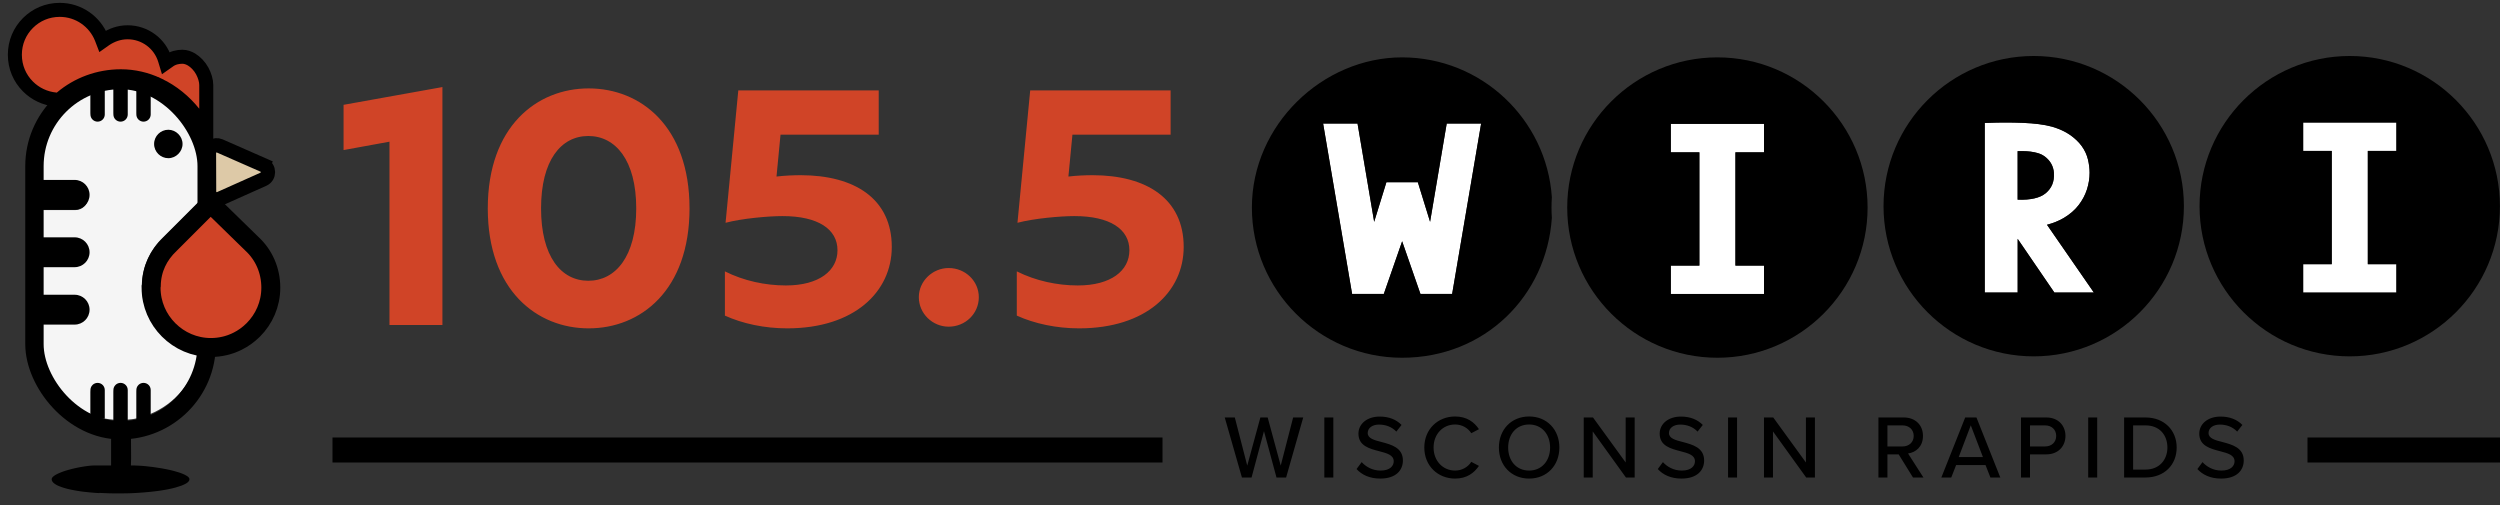 <svg width="1000" height="202" viewBox="0 0 1000 202" fill="none" xmlns="http://www.w3.org/2000/svg">
<rect x="0" y="0" width="1000" height="202" fill="#333333" stroke="none"/>
<path d="M553.509 117.578L560.854 96.514L568.175 117.578H580.856L592.45 49.42H578.684L572.033 88.731L567.136 72.909H554.548L549.652 88.731L543 49.42H529.234L540.829 117.578H553.509Z" fill="white"/>
<path d="M705.601 106.234H694.168V60.919H705.601V49.555H668.323V60.919H679.756V106.234H668.323V117.575H705.601V106.234Z" fill="white"/>
<path d="M958.556 105.681H947.123V60.365H958.556V49.002H921.255V60.365H932.688V105.681H921.255V117.022H958.556V105.681Z" fill="white"/>
<path d="M807.065 95.542L821.755 117.022H837.553L818.798 89.906C821.247 89.26 823.464 88.382 825.358 87.273C827.829 85.841 829.885 84.086 831.409 82.1C832.933 80.136 834.065 77.988 834.781 75.771C835.474 73.554 835.844 71.313 835.844 69.119C835.844 67.387 835.613 65.585 835.174 63.761C834.712 61.867 833.88 60.088 832.703 58.449C831.548 56.832 829.977 55.331 828.06 53.991C826.143 52.651 823.718 51.52 820.808 50.665C817.736 49.833 813.809 49.325 809.121 49.141C804.525 48.956 799.882 48.956 795.332 49.141L793.9 49.187V117.022H807.065V95.542ZM818.267 77.295C815.98 79.189 812.216 80.044 807.065 79.859V60.458C812.239 60.296 815.888 61.035 817.967 62.629C820.184 64.361 821.385 66.509 821.593 69.235C821.801 72.63 820.715 75.263 818.29 77.295H818.267Z" fill="white"/>
<path d="M620.744 87.158C620.651 85.795 620.605 84.409 620.605 83.023C620.605 81.638 620.651 80.252 620.744 78.889C618.619 47.685 592.566 22.949 560.831 22.949C529.096 22.949 500.756 49.903 500.756 83.023C500.756 116.144 527.71 143.098 560.831 143.098C593.952 143.098 618.619 118.361 620.744 87.158ZM580.856 117.576H568.176L560.854 96.512L553.532 117.576H540.852L529.258 49.418H543.023L549.675 88.728L554.572 72.884H567.136L572.033 88.728L578.685 49.418H592.45L580.856 117.576Z" fill="black"/>
<path d="M747.037 83.023C747.037 49.903 720.083 22.949 686.962 22.949C653.842 22.949 626.888 49.903 626.888 83.023C626.888 116.144 653.842 143.098 686.962 143.098C720.083 143.098 747.037 116.144 747.037 83.023ZM705.601 60.92H694.168V106.235H705.601V117.599H668.323V106.235H679.756V60.92H668.323V49.556H705.601V60.92Z" fill="black"/>
<path d="M939.894 22.395C906.773 22.395 879.819 49.349 879.819 82.47C879.819 115.591 906.773 142.545 939.894 142.545C973.015 142.545 999.968 115.591 999.968 82.47C999.968 49.349 973.015 22.395 939.894 22.395ZM958.556 60.367H947.123V105.682H958.556V117.046H921.278V105.682H932.711V60.367H921.278V49.003H958.556V60.367Z" fill="black"/>
<path d="M821.57 69.24C821.362 66.514 820.184 64.343 817.943 62.634C815.865 61.04 812.215 60.301 807.042 60.463V79.864C812.192 80.049 815.98 79.194 818.244 77.3C820.669 75.268 821.754 72.635 821.546 69.24H821.57Z" fill="black"/>
<path d="M873.56 82.47C873.56 49.349 846.607 22.395 813.486 22.395C780.365 22.395 753.411 49.349 753.411 82.47C753.411 115.591 780.365 142.545 813.486 142.545C846.607 142.545 873.56 115.591 873.56 82.47ZM821.755 117.023L807.065 95.543V117.023H793.9V49.188L795.332 49.142C799.882 48.957 804.501 48.957 809.121 49.142C813.809 49.326 817.736 49.834 820.808 50.666C823.718 51.52 826.143 52.652 828.06 53.992C829.977 55.355 831.548 56.856 832.702 58.45C833.88 60.089 834.712 61.868 835.174 63.762C835.613 65.586 835.844 67.388 835.844 69.12C835.844 71.314 835.497 73.555 834.781 75.772C834.065 78.012 832.933 80.137 831.409 82.1C829.862 84.087 827.829 85.819 825.358 87.274C823.441 88.383 821.246 89.26 818.798 89.907L837.553 117.023H821.755Z" fill="black"/>
<path d="M176.968 34.825V130H155.788V56.675L137.424 60.027V41.93L176.968 34.825ZM235.459 131.34C214.816 131.34 195.111 116.193 195.111 83.351C195.111 50.509 214.816 35.362 235.459 35.362C256.237 35.362 275.808 50.509 275.808 83.351C275.808 116.193 256.237 131.34 235.459 131.34ZM235.325 112.306C246.183 112.306 254.494 102.654 254.494 83.351C254.494 64.048 246.183 54.397 235.325 54.397C224.467 54.397 216.424 64.048 216.424 83.351C216.424 102.654 224.467 112.306 235.325 112.306ZM290.224 89.115L295.318 36.166H351.484V53.86H312.208L310.6 70.617C313.951 70.214 317.436 70.08 320.251 70.08C341.967 70.08 356.712 79.598 356.712 98.767C356.712 116.729 341.699 131.34 314.889 131.34C305.774 131.34 297.061 129.464 289.956 126.247V108.552C297.463 112.306 306.042 114.182 314.353 114.182C327.624 114.182 334.997 108.284 334.997 100.107C334.997 91.662 327.222 86.434 313.013 86.434C307.383 86.434 296.793 87.373 290.224 89.115ZM379.462 130.67C373.028 130.67 367.532 125.442 367.532 118.874C367.532 112.44 373.028 107.212 379.462 107.212C386.164 107.212 391.526 112.44 391.526 118.874C391.526 125.442 386.164 130.67 379.462 130.67ZM406.988 89.115L412.082 36.166H468.248V53.86H428.972L427.363 70.617C430.715 70.214 434.2 70.08 437.015 70.08C458.731 70.08 473.476 79.598 473.476 98.767C473.476 116.729 458.463 131.34 431.653 131.34C422.538 131.34 413.824 129.464 406.72 126.247V108.552C414.227 112.306 422.806 114.182 431.117 114.182C444.387 114.182 451.76 108.284 451.76 100.107C451.76 91.662 443.985 86.434 429.776 86.434C424.146 86.434 413.556 87.373 406.988 89.115Z" fill="#D04427"/>
<path d="M39.801 197.152C40.018 197.152 40.219 197.179 40.435 197.193C40.669 197.193 40.886 197.22 41.119 197.22C41.32 197.22 41.536 197.233 41.737 197.247C41.987 197.247 42.237 197.26 42.487 197.274C42.687 197.274 42.871 197.287 43.071 197.301C43.338 197.301 43.622 197.314 43.905 197.328C44.089 197.328 44.272 197.328 44.439 197.341C44.773 197.341 45.09 197.341 45.423 197.355C45.557 197.355 45.69 197.355 45.84 197.355C46.307 197.355 46.791 197.355 47.275 197.355C47.759 197.355 48.192 197.355 48.643 197.355C48.793 197.355 48.943 197.355 49.093 197.355C49.393 197.355 49.694 197.355 49.994 197.341C50.178 197.341 50.361 197.341 50.528 197.341C50.795 197.341 51.062 197.341 51.328 197.314C51.512 197.314 51.712 197.314 51.896 197.301C52.146 197.301 52.413 197.287 52.663 197.274C52.863 197.274 53.047 197.26 53.23 197.247C53.48 197.247 53.714 197.22 53.964 197.206C54.164 197.206 54.348 197.179 54.548 197.179C54.782 197.179 55.015 197.152 55.249 197.139C55.449 197.139 55.632 197.112 55.833 197.098C56.066 197.085 56.283 197.071 56.516 197.044C56.717 197.031 56.9 197.017 57.1 197.004C57.317 196.99 57.534 196.963 57.751 196.95C57.951 196.936 58.135 196.923 58.335 196.896C58.552 196.882 58.752 196.855 58.969 196.842C59.169 196.828 59.369 196.801 59.553 196.788C59.753 196.774 59.936 196.747 60.12 196.734C60.32 196.707 60.52 196.693 60.72 196.666C60.854 196.653 60.987 196.639 61.104 196.626C61.604 196.572 62.105 196.504 62.589 196.45C62.689 196.437 62.805 196.423 62.905 196.41C63.139 196.383 63.373 196.342 63.606 196.315C63.723 196.302 63.856 196.275 63.973 196.261C64.207 196.221 64.44 196.194 64.657 196.153C64.774 196.14 64.891 196.113 65.007 196.099C65.241 196.059 65.458 196.018 65.675 195.991C65.775 195.978 65.891 195.951 65.992 195.937C66.208 195.897 66.425 195.856 66.642 195.816C66.742 195.802 66.842 195.775 66.942 195.762C67.159 195.721 67.376 195.681 67.593 195.627C67.676 195.613 67.76 195.586 67.843 195.573C68.06 195.532 68.277 195.478 68.494 195.438C68.561 195.424 68.627 195.411 68.694 195.384C68.911 195.33 69.128 195.276 69.344 195.235C69.395 195.235 69.445 195.208 69.478 195.194C69.712 195.14 69.928 195.073 70.162 195.019C70.162 195.019 70.162 195.019 70.179 195.019C71.93 194.546 73.331 194.02 74.299 193.466C74.299 193.466 74.316 193.466 74.332 193.453C74.466 193.372 74.582 193.304 74.699 193.223C74.699 193.223 74.716 193.21 74.733 193.196C74.849 193.115 74.95 193.048 75.033 192.967C75.033 192.967 75.05 192.953 75.066 192.94C75.166 192.859 75.25 192.791 75.317 192.71C75.317 192.71 75.317 192.71 75.317 192.697C75.4 192.616 75.467 192.535 75.517 192.454C75.567 192.386 75.617 192.319 75.65 192.238C75.667 192.197 75.683 192.143 75.7 192.103C75.7 192.089 75.7 192.062 75.717 192.049C75.767 191.927 75.784 191.806 75.784 191.684C75.784 191.59 75.767 191.482 75.734 191.387C75.734 191.36 75.7 191.32 75.683 191.293C75.65 191.225 75.617 191.158 75.567 191.09C75.533 191.05 75.517 191.023 75.483 190.982C75.433 190.915 75.367 190.86 75.3 190.793C75.266 190.752 75.233 190.725 75.183 190.685C75.1 190.617 75.016 190.55 74.916 190.482C74.883 190.455 74.833 190.428 74.799 190.401C74.516 190.212 74.165 190.01 73.782 189.834C73.732 189.807 73.682 189.78 73.632 189.767C73.481 189.699 73.315 189.632 73.165 189.564C73.098 189.537 73.031 189.51 72.964 189.483C72.798 189.416 72.631 189.348 72.447 189.281C72.381 189.254 72.314 189.227 72.23 189.2C72.03 189.132 71.813 189.051 71.597 188.984C71.546 188.97 71.496 188.957 71.463 188.943C70.913 188.768 70.312 188.592 69.678 188.417C69.645 188.417 69.611 188.403 69.595 188.39C69.311 188.309 69.028 188.241 68.727 188.174C68.677 188.16 68.611 188.147 68.561 188.133C68.277 188.066 67.993 187.998 67.693 187.931C67.643 187.931 67.593 187.904 67.543 187.904C67.209 187.836 66.876 187.755 66.525 187.688C65.925 187.566 65.308 187.445 64.674 187.337C64.574 187.323 64.457 187.296 64.357 187.283C64.323 187.283 64.307 187.283 64.273 187.269C64.257 187.269 64.223 187.269 64.207 187.269C64.106 187.256 63.99 187.229 63.89 187.215C63.006 187.067 62.105 186.932 61.204 186.81C61.171 186.81 61.12 186.81 61.087 186.797C60.103 186.662 59.119 186.554 58.151 186.459C58.084 186.459 58.018 186.459 57.951 186.445C57.484 186.405 57.033 186.364 56.566 186.324C56.516 186.324 56.466 186.324 56.416 186.324C55.999 186.297 55.582 186.27 55.182 186.243C55.115 186.243 55.065 186.243 54.998 186.243C54.581 186.216 54.181 186.202 53.781 186.189C53.697 186.189 53.614 186.189 53.53 186.189C53.13 186.189 52.73 186.175 52.363 186.175L52.446 183.219L52.363 170.541C50.294 167.827 48.595 173.646 47.394 170.541C46.31 173.255 46.207 170.528 44.439 172.944V186.175H38.384C38.183 186.175 37.967 186.175 37.733 186.189C37.666 186.189 37.6 186.189 37.533 186.189C37.349 186.189 37.166 186.202 36.966 186.216C36.916 186.216 36.849 186.216 36.799 186.216C36.549 186.229 36.298 186.256 36.032 186.283C35.981 186.283 35.931 186.283 35.881 186.297C35.664 186.324 35.431 186.351 35.197 186.378C35.131 186.378 35.047 186.391 34.981 186.405C34.714 186.432 34.447 186.472 34.18 186.513C34.163 186.513 34.147 186.513 34.13 186.513C33.83 186.554 33.529 186.608 33.229 186.662C33.162 186.662 33.112 186.689 33.045 186.689C32.795 186.729 32.528 186.783 32.261 186.824C32.212 186.824 32.145 186.851 32.095 186.851C31.895 186.891 31.694 186.932 31.494 186.972C31.461 186.972 31.427 186.972 31.394 186.986C31.311 186.999 31.227 187.013 31.127 187.04C30.827 187.094 30.543 187.161 30.243 187.229C30.176 187.242 30.11 187.256 30.043 187.269C29.793 187.323 29.559 187.377 29.309 187.445C29.242 187.458 29.192 187.472 29.125 187.485C28.525 187.634 27.941 187.782 27.374 187.944C27.307 187.958 27.257 187.985 27.19 187.998C26.974 188.066 26.757 188.133 26.54 188.187C26.473 188.214 26.406 188.228 26.323 188.255C26.073 188.336 25.839 188.403 25.606 188.484C25.589 188.484 25.555 188.498 25.539 188.511C25.272 188.606 25.022 188.687 24.788 188.781C24.738 188.808 24.671 188.822 24.621 188.849C24.438 188.916 24.254 188.984 24.088 189.065C24.021 189.092 23.954 189.119 23.887 189.146C23.704 189.227 23.537 189.294 23.37 189.375C23.32 189.389 23.287 189.416 23.237 189.429C23.037 189.524 22.836 189.618 22.653 189.713C22.62 189.74 22.57 189.753 22.536 189.78C22.403 189.861 22.253 189.929 22.136 190.01C22.086 190.037 22.036 190.077 21.986 190.104C21.869 190.172 21.769 190.253 21.669 190.32C21.635 190.347 21.585 190.374 21.552 190.401C21.419 190.496 21.302 190.604 21.202 190.698C21.202 190.712 21.168 190.725 21.152 190.739C21.068 190.82 21.002 190.914 20.935 190.996C20.918 191.023 20.885 191.063 20.868 191.09C20.818 191.158 20.785 191.239 20.751 191.306C20.751 191.333 20.718 191.374 20.718 191.401C20.684 191.509 20.668 191.603 20.668 191.711C20.668 191.792 20.668 191.873 20.701 191.954C20.701 192.022 20.735 192.089 20.751 192.157C20.751 192.184 20.751 192.197 20.768 192.224C20.768 192.224 20.768 192.224 20.768 192.238C20.801 192.332 20.851 192.413 20.901 192.494C20.901 192.494 20.901 192.508 20.901 192.521C20.951 192.602 21.018 192.683 21.085 192.778C21.085 192.778 21.085 192.805 21.102 192.805C21.168 192.886 21.252 192.967 21.318 193.048C21.318 193.048 21.335 193.075 21.352 193.088C21.435 193.169 21.519 193.237 21.619 193.318C21.635 193.331 21.652 193.345 21.669 193.358C21.769 193.426 21.869 193.507 21.969 193.574C21.986 193.588 22.019 193.601 22.036 193.628C22.136 193.696 22.253 193.763 22.369 193.831C22.403 193.844 22.436 193.871 22.453 193.885C22.57 193.952 22.703 194.02 22.82 194.087C22.853 194.101 22.887 194.128 22.936 194.141C23.07 194.209 23.203 194.263 23.337 194.33C23.387 194.344 23.42 194.371 23.47 194.384C23.604 194.438 23.754 194.506 23.904 194.56C23.954 194.573 24.004 194.6 24.054 194.614C24.204 194.668 24.355 194.722 24.521 194.789C24.588 194.816 24.638 194.83 24.705 194.857C24.855 194.911 25.022 194.965 25.189 195.019C25.255 195.046 25.322 195.059 25.389 195.086C25.555 195.14 25.722 195.181 25.889 195.235C25.973 195.262 26.039 195.275 26.123 195.303C26.29 195.357 26.473 195.397 26.657 195.451C26.74 195.478 26.823 195.492 26.907 195.519C27.09 195.559 27.274 195.613 27.457 195.654C27.557 195.681 27.657 195.694 27.741 195.721C27.924 195.762 28.108 195.802 28.308 195.843C28.408 195.87 28.525 195.883 28.625 195.91C28.808 195.951 29.009 195.991 29.192 196.018C29.309 196.045 29.426 196.059 29.542 196.086C29.743 196.126 29.926 196.153 30.126 196.194C30.243 196.221 30.377 196.234 30.493 196.261C30.693 196.288 30.894 196.329 31.094 196.356C31.227 196.383 31.361 196.396 31.494 196.423C31.694 196.45 31.895 196.477 32.111 196.518C32.261 196.545 32.412 196.558 32.562 196.585C32.762 196.612 32.962 196.639 33.179 196.666C33.329 196.68 33.496 196.707 33.663 196.72C33.863 196.747 34.08 196.774 34.297 196.788C34.464 196.801 34.63 196.828 34.797 196.842C35.014 196.869 35.214 196.882 35.431 196.909C35.614 196.923 35.781 196.95 35.965 196.963C36.182 196.977 36.382 197.004 36.599 197.017C36.782 197.031 36.982 197.044 37.182 197.071C37.399 197.085 37.6 197.112 37.816 197.125C38.017 197.139 38.233 197.152 38.434 197.166C38.651 197.179 38.851 197.193 39.068 197.206C39.284 197.206 39.501 197.233 39.702 197.247L39.801 197.152Z" fill="black"/>
<path d="M102.301 66.724C102.417 66.84 102.869 67.06 103.101 67.292C103.333 67.524 103.333 67.524 103.333 67.627C103.333 67.731 104.597 68.534 104.597 68.754C104.481 68.986 105.058 69.67 104.49 69.902L102.301 70.594L86.118 77.94V68.754C86.118 66.819 86.454 62.274 86.118 60.339L102.301 66.711V66.724ZM59.742 165.736V156.744C59.742 155.377 58.607 154.241 57.239 154.241C55.872 154.241 54.737 155.377 54.737 156.744V167.322C53.369 167.658 52.002 167.774 50.531 167.89V156.744C50.531 155.377 49.396 154.241 48.029 154.241C46.661 154.241 45.526 155.377 45.526 156.744V167.89C44.158 167.774 42.675 167.555 41.32 167.322V156.847C41.32 155.48 40.185 154.345 38.818 154.345C37.45 154.345 36.315 155.48 36.315 156.847V165.723C32.213 164.136 28.691 161.62 25.62 158.666C19.815 152.861 16.293 144.901 16.293 136.026V128.737H30.29C33.141 128.737 35.296 126.467 35.296 123.732C35.296 120.997 33.025 118.726 30.29 118.726H16.177V106.213H30.174C33.025 106.213 35.18 103.942 35.18 101.207C35.18 98.472 32.909 96.202 30.174 96.202H16.177V84.024H30.174C33.025 84.024 35.18 81.753 35.18 79.019C35.18 76.284 32.909 74.013 30.174 74.013H16.177V66.957C16.177 58.081 19.699 50.121 25.504 44.316L25.84 43.981H25.956L27.323 42.729C28.342 41.813 29.374 41.026 30.51 40.227C32.329 39.092 34.264 38.059 36.315 37.156V45.116C36.315 46.483 37.45 47.619 38.818 47.619C40.185 47.619 41.32 46.483 41.32 45.116V35.557C42.688 35.221 44.055 35.105 45.526 34.873V45.116C45.526 46.483 46.661 47.619 48.029 47.619C49.396 47.619 50.531 46.483 50.531 45.116V34.873C51.899 34.989 53.382 35.208 54.737 35.441V45.116C54.737 46.483 55.872 47.619 57.239 47.619C58.607 47.619 59.742 46.483 59.742 45.116V36.808C63.845 38.395 67.599 40.91 70.669 43.981C76.474 49.786 79.996 57.746 79.996 66.621L80.112 80.05L65.199 94.963C60.078 99.853 56.775 106.793 56.775 114.534C56.775 128.079 66.67 139.225 79.648 141.16C77.829 152.422 70.088 161.646 59.729 165.736H59.742Z" fill="#F5F5F5"/>
<path d="M67.329 63.276C70.399 63.276 73.018 60.657 73.018 57.587C73.018 54.516 70.399 51.898 67.329 51.898C64.259 51.898 61.64 54.4 61.64 57.587C61.64 60.773 64.259 63.276 67.329 63.276Z" fill="black"/>
<path d="M48.364 30.511C53.587 30.511 58.579 31.722 63.12 33.833L63.233 34.209L63.508 34.016C68.978 36.635 73.776 40.562 77.509 45.242L82.504 51.504V43.494V34.006C82.504 32.247 81.854 30.149 80.885 28.366C79.831 26.413 78.201 24.762 76.604 23.8L76.57 23.78L76.536 23.76C75.497 23.173 74.309 22.698 72.939 22.698C71.161 22.698 69.109 23.121 67.432 24.407L66.35 25.167L65.956 23.869L65.953 23.861L65.951 23.853C63.967 17.448 57.99 12.913 51.045 12.913C47.585 12.913 44.613 14.079 42.158 15.701L42.121 15.726L42.085 15.751L41.067 16.47L40.615 15.293L40.608 15.275L40.601 15.257C37.959 8.644 31.485 3.946 23.894 3.946C18.936 3.946 14.504 5.877 11.189 9.191C7.875 12.506 5.944 16.939 5.944 21.897C5.944 26.855 7.875 31.287 11.189 34.602C14.084 37.496 17.953 39.432 22.47 39.836L23.775 39.952L24.632 39.095C30.991 33.737 39.296 30.511 48.364 30.511Z" fill="#D04427" stroke="black" stroke-width="5.607"/>
<rect x="13.779" y="32.012" width="68.895" height="140.086" rx="34.447" stroke="black" stroke-width="7.349"/>
<path d="M60.516 114.262L60.431 114.658V115.062C60.431 121.694 63.139 127.648 67.462 131.971C71.769 136.278 77.723 139.002 84.37 139.002C86.225 139.002 88.022 138.787 89.742 138.388L89.773 138.38L89.805 138.373L90.733 138.14L90.802 138.123L90.871 138.103L90.912 138.091C91.267 137.988 91.743 137.85 92.228 137.676C92.486 137.591 92.739 137.491 92.825 137.457C92.831 137.454 92.837 137.452 92.841 137.45C93.641 137.151 94.39 136.813 95.095 136.46L95.105 136.456C97.315 135.343 99.33 133.893 101.08 132.181C101.098 132.165 101.118 132.147 101.139 132.128C101.181 132.09 101.234 132.042 101.292 131.983C105.599 127.676 108.323 121.722 108.323 115.075C108.323 108.126 105.517 101.901 100.766 97.526L87.059 84.153L86.959 84.053L84.28 81.374L81.601 84.053L67.991 97.663C63.444 101.963 60.628 107.518 60.516 114.262Z" fill="#D04427" stroke="black" stroke-width="7.578"/>
<path d="M29.854 83.909C33.152 83.909 35.825 81.236 35.825 77.938C35.825 74.64 33.152 71.967 29.854 71.967V83.909ZM11.482 83.909H29.854V71.967H11.482V83.909Z" fill="black"/>
<path d="M29.854 106.872C33.152 106.872 35.825 104.199 35.825 100.901C35.825 97.604 33.152 94.93 29.854 94.93V106.872ZM11.482 106.872H29.854V94.93H11.482V106.872Z" fill="black"/>
<path d="M29.854 129.841C33.152 129.841 35.825 127.168 35.825 123.87C35.825 120.572 33.152 117.899 29.854 117.899V129.841ZM11.482 129.841H29.854V117.899H11.482V129.841Z" fill="black"/>
<path d="M41.911 156.022C41.911 154.437 40.626 153.151 39.041 153.151C37.455 153.151 36.17 154.437 36.17 156.022H41.911ZM41.911 167.504V156.022H36.17V167.504H41.911Z" fill="black"/>
<path d="M41.911 45.79C41.911 47.376 40.626 48.661 39.041 48.661C37.455 48.661 36.17 47.376 36.17 45.79H41.911ZM41.911 34.308V45.79H36.17V34.308H41.911Z" fill="black"/>
<path d="M51.097 156.018C51.097 154.433 49.812 153.147 48.227 153.147C46.641 153.147 45.356 154.433 45.356 156.018H51.097ZM51.097 169.797V156.018H45.356V169.797H51.097Z" fill="black"/>
<path d="M51.097 45.791C51.097 47.376 49.812 48.661 48.227 48.661C46.641 48.661 45.356 47.376 45.356 45.791H51.097ZM51.097 32.012V45.791H45.356V32.012H51.097Z" fill="black"/>
<path d="M60.283 156.018C60.283 154.433 58.998 153.147 57.412 153.147C55.827 153.147 54.542 154.433 54.542 156.018H60.283ZM60.283 169.797V156.018H54.542V169.797H60.283Z" fill="black"/>
<path d="M60.283 45.791C60.283 47.376 58.998 48.661 57.412 48.661C55.827 48.661 54.542 47.376 54.542 45.791H60.283ZM60.283 32.012V45.791H54.542V32.012H60.283Z" fill="black"/>
<path d="M105.111 68.949L85.583 77.717V60.18L105.111 68.949Z" fill="#DDC9A7"/>
<path d="M87.987 79.458L87.987 79.458L105.345 71.698C107.8 70.6 107.789 67.111 105.326 66.029L104.172 68.657L105.326 66.029L87.918 58.383C85.865 57.481 83.564 58.99 83.571 61.232L83.622 76.637C83.629 78.879 85.941 80.373 87.987 79.458Z" stroke="black" stroke-width="5.741"/>
<rect x="133" y="175" width="332" height="10" fill="black"/>
<path d="M514.447 191H510.595L505.591 172.46L500.623 191H496.771L489.895 166.988H493.927L498.895 186.248L504.151 166.988H507.067L512.287 186.248L517.255 166.988H521.287L514.447 191ZM533.332 191H529.732V166.988H533.332V191ZM542.621 187.616L544.673 184.844C546.293 186.644 548.885 188.228 552.233 188.228C556.121 188.228 557.489 186.248 557.489 184.52C557.489 182 554.753 181.28 551.693 180.488C547.841 179.48 543.377 178.364 543.377 173.468C543.377 169.508 546.869 166.628 551.873 166.628C555.581 166.628 558.497 167.816 560.621 169.976L558.533 172.64C556.697 170.696 554.177 169.832 551.585 169.832C548.921 169.832 547.085 171.2 547.085 173.216C547.085 175.376 549.677 176.06 552.665 176.816C556.589 177.86 561.161 179.084 561.161 184.196C561.161 187.94 558.569 191.432 552.089 191.432C547.805 191.432 544.673 189.884 542.621 187.616ZM582.035 191.432C575.195 191.432 569.723 186.392 569.723 179.012C569.723 171.632 575.195 166.592 582.035 166.592C586.751 166.592 589.703 168.86 591.575 171.668L588.515 173.288C587.255 171.272 584.879 169.796 582.035 169.796C577.175 169.796 573.431 173.612 573.431 179.012C573.431 184.376 577.175 188.228 582.035 188.228C584.879 188.228 587.255 186.752 588.515 184.736L591.575 186.356C589.667 189.164 586.751 191.432 582.035 191.432ZM599.557 179.012C599.557 171.884 604.489 166.592 611.653 166.592C618.817 166.592 623.749 171.884 623.749 179.012C623.749 186.14 618.817 191.432 611.653 191.432C604.489 191.432 599.557 186.14 599.557 179.012ZM620.041 179.012C620.041 173.72 616.729 169.796 611.653 169.796C606.505 169.796 603.265 173.72 603.265 179.012C603.265 184.268 606.505 188.228 611.653 188.228C616.729 188.228 620.041 184.268 620.041 179.012ZM653.868 191H650.376L637.092 172.568V191H633.492V166.988H637.2L650.268 184.988V166.988H653.868V191ZM663.115 187.616L665.167 184.844C666.787 186.644 669.379 188.228 672.727 188.228C676.615 188.228 677.983 186.248 677.983 184.52C677.983 182 675.247 181.28 672.187 180.488C668.335 179.48 663.871 178.364 663.871 173.468C663.871 169.508 667.363 166.628 672.367 166.628C676.075 166.628 678.991 167.816 681.115 169.976L679.027 172.64C677.191 170.696 674.671 169.832 672.079 169.832C669.415 169.832 667.579 171.2 667.579 173.216C667.579 175.376 670.171 176.06 673.159 176.816C677.083 177.86 681.655 179.084 681.655 184.196C681.655 187.94 679.063 191.432 672.583 191.432C668.299 191.432 665.167 189.884 663.115 187.616ZM694.826 191H691.226V166.988H694.826V191ZM725.967 191H722.475L709.191 172.568V191H705.591V166.988H709.299L722.367 184.988V166.988H725.967V191ZM769.371 191H765.195L759.471 181.748H754.971V191H751.371V166.988H761.487C766.059 166.988 769.191 169.94 769.191 174.368C769.191 178.688 766.275 180.992 763.215 181.388L769.371 191ZM765.483 174.368C765.483 171.848 763.611 170.156 761.019 170.156H754.971V178.58H761.019C763.611 178.58 765.483 176.888 765.483 174.368ZM800.121 191H796.161L794.217 186.032H782.445L780.501 191H776.541L786.081 166.988H790.581L800.121 191ZM793.173 182.828L788.313 170.12L783.489 182.828H793.173ZM812.001 191H808.401V166.988H818.517C823.449 166.988 826.185 170.372 826.185 174.368C826.185 178.364 823.413 181.748 818.517 181.748H812.001V191ZM822.477 174.368C822.477 171.848 820.641 170.156 818.049 170.156H812.001V178.58H818.049C820.641 178.58 822.477 176.888 822.477 174.368ZM838.882 191H835.282V166.988H838.882V191ZM858.215 191H849.647V166.988H858.215C865.703 166.988 870.671 172.1 870.671 179.012C870.671 185.96 865.703 191 858.215 191ZM853.247 170.156V187.832H858.215C863.759 187.832 866.963 183.872 866.963 179.012C866.963 174.08 863.867 170.156 858.215 170.156H853.247ZM878.954 187.616L881.006 184.844C882.626 186.644 885.218 188.228 888.566 188.228C892.454 188.228 893.822 186.248 893.822 184.52C893.822 182 891.086 181.28 888.026 180.488C884.174 179.48 879.71 178.364 879.71 173.468C879.71 169.508 883.202 166.628 888.206 166.628C891.914 166.628 894.83 167.816 896.954 169.976L894.866 172.64C893.03 170.696 890.51 169.832 887.918 169.832C885.254 169.832 883.418 171.2 883.418 173.216C883.418 175.376 886.01 176.06 888.998 176.816C892.922 177.86 897.494 179.084 897.494 184.196C897.494 187.94 894.902 191.432 888.422 191.432C884.138 191.432 881.006 189.884 878.954 187.616Z" fill="black"/>
<rect x="923" y="175" width="77" height="10" fill="black"/>
</svg>

